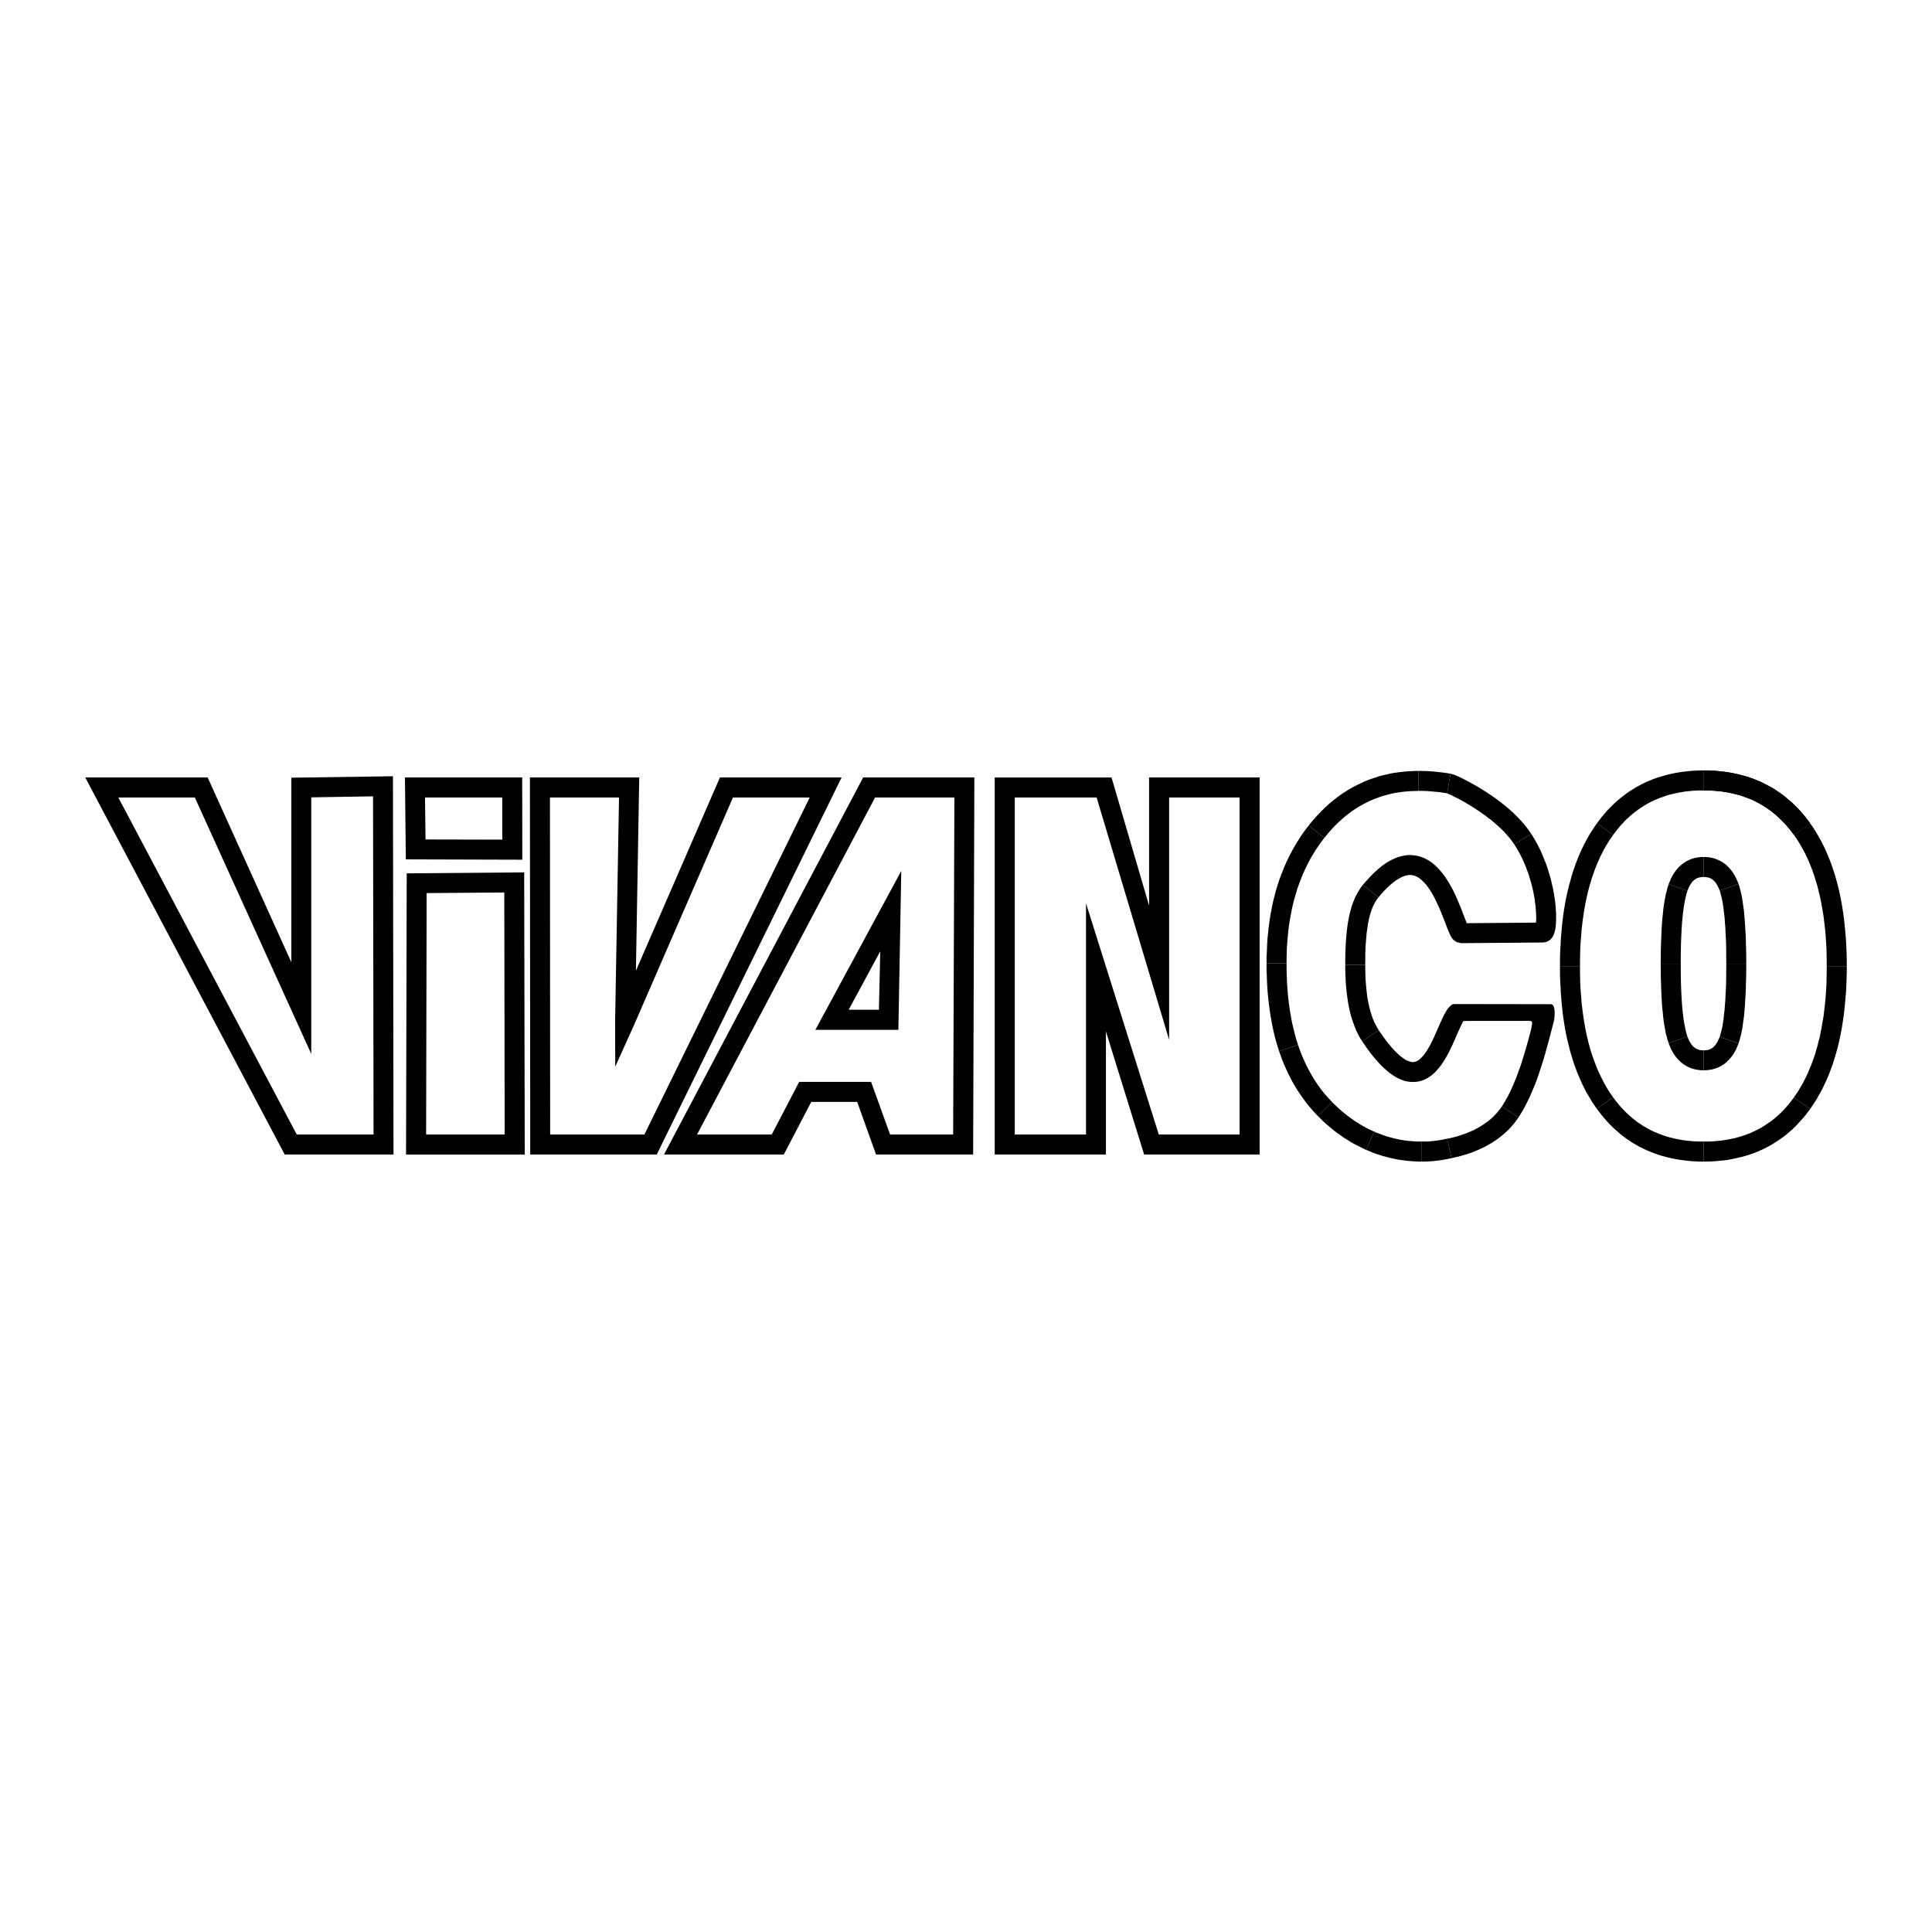 <?xml version="1.0" encoding="utf-8"?>
<!-- Generator: Adobe Illustrator 13.0.0, SVG Export Plug-In . SVG Version: 6.00 Build 14948)  -->
<!DOCTYPE svg PUBLIC "-//W3C//DTD SVG 1.0//EN" "http://www.w3.org/TR/2001/REC-SVG-20010904/DTD/svg10.dtd">
<svg version="1.0" id="Layer_1" xmlns="http://www.w3.org/2000/svg" xmlns:xlink="http://www.w3.org/1999/xlink" x="0px" y="0px"
	 width="192.756px" height="192.756px" viewBox="0 0 192.756 192.756" enable-background="new 0 0 192.756 192.756"
	 xml:space="preserve">
<g>
	<polygon fill-rule="evenodd" clip-rule="evenodd" fill="#FFFFFF" points="0,0 192.756,0 192.756,192.756 0,192.756 0,0 	"/>
	<path fill-rule="evenodd" clip-rule="evenodd" d="M50.352,113.189h-7.838l0.051-24.085l7.748-0.061L50.352,113.189L50.352,113.189
		L50.352,113.189z M50.112,83.771l-7.657-0.017l-0.052-4.188h7.709V83.771L50.112,83.771L50.112,83.771z M40.578,87.135
		l-0.066,28.054h11.841l-0.055-28.152L40.578,87.135L40.578,87.135z M52.111,85.773L52.1,77.567H40.402l0.088,8.172L52.111,85.773
		L52.111,85.773z"/>
	<polygon fill-rule="evenodd" clip-rule="evenodd" points="169.983,115.892 169.983,115.892 170.4,115.892 170.806,115.869 
		171.213,115.848 171.62,115.804 172.015,115.771 172.41,115.716 172.796,115.639 173.18,115.562 173.553,115.474 173.926,115.386 
		174.29,115.276 174.663,115.155 175.015,115.035 175.365,114.893 175.705,114.738 176.046,114.584 176.375,114.409 
		176.706,114.233 177.023,114.035 177.332,113.837 177.639,113.629 177.946,113.409 178.243,113.179 178.529,112.926 
		178.814,112.685 179.088,112.421 179.353,112.146 179.615,111.86 179.868,111.575 180.121,111.278 180.363,110.96 180.604,110.641 
		178.979,109.488 178.771,109.763 178.572,110.026 178.363,110.278 178.145,110.531 177.924,110.773 177.693,111.003 
		177.463,111.213 177.232,111.432 176.991,111.63 176.738,111.827 176.485,112.003 176.232,112.179 175.981,112.344 
		175.717,112.509 175.442,112.651 175.167,112.795 174.882,112.926 174.596,113.058 174.311,113.168 174.014,113.277 
		173.707,113.376 173.399,113.464 173.091,113.552 172.762,113.617 172.433,113.685 172.104,113.739 171.763,113.794 
		171.422,113.827 171.07,113.859 170.719,113.881 170.346,113.893 169.983,113.893 169.983,113.893 169.983,115.892 
		169.983,115.892 	"/>
	<polygon fill-rule="evenodd" clip-rule="evenodd" points="180.582,82.126 178.979,83.291 178.771,83.016 178.562,82.741 
		178.342,82.488 178.133,82.236 177.902,82.005 177.673,81.774 177.44,81.555 177.21,81.335 176.969,81.137 176.728,80.94 
		176.474,80.764 176.223,80.588 175.958,80.412 175.695,80.258 175.42,80.105 175.146,79.962 174.87,79.831 174.585,79.709 
		174.29,79.588 173.993,79.49 173.696,79.38 173.388,79.292 173.07,79.215 172.752,79.139 172.433,79.072 172.092,79.018 
		171.763,78.963 171.411,78.93 171.059,78.896 170.707,78.875 170.346,78.863 169.983,78.863 169.983,76.864 170.389,76.864 
		170.806,76.886 171.213,76.908 171.62,76.952 172.005,76.996 172.4,77.052 172.784,77.117 173.169,77.194 173.542,77.281 
		173.915,77.381 174.278,77.48 174.64,77.601 175.003,77.732 175.344,77.875 175.695,78.018 176.024,78.182 176.354,78.358 
		176.684,78.534 177.013,78.721 177.32,78.93 177.629,79.139 177.924,79.357 178.221,79.6 178.508,79.841 178.793,80.083 
		179.067,80.358 179.341,80.621 179.605,80.907 179.857,81.192 180.11,81.5 180.352,81.807 180.582,82.126 	"/>
	<polygon fill-rule="evenodd" clip-rule="evenodd" points="155.638,96.395 155.638,96.395 155.638,96.955 155.647,97.504 
		155.67,98.053 155.704,98.592 155.726,99.118 155.77,99.646 155.813,100.151 155.868,100.667 155.923,101.162 155.989,101.655 
		156.066,102.14 156.143,102.622 156.231,103.095 156.33,103.557 156.439,104.018 156.549,104.457 156.659,104.907 156.791,105.335 
		156.922,105.764 157.055,106.182 157.208,106.599 157.361,107.006 157.527,107.401 157.691,107.785 157.867,108.17 
		158.054,108.543 158.24,108.917 158.45,109.269 158.657,109.62 158.867,109.971 159.087,110.301 159.317,110.63 160.932,109.466 
		160.734,109.181 160.537,108.896 160.35,108.599 160.174,108.279 159.999,107.973 159.833,107.643 159.669,107.312 
		159.504,106.973 159.361,106.632 159.219,106.27 159.076,105.907 158.944,105.534 158.812,105.16 158.691,104.775 158.581,104.38 
		158.471,103.974 158.372,103.557 158.274,103.139 158.186,102.711 158.109,102.271 158.031,101.831 157.967,101.382 157.9,100.92 
		157.845,100.447 157.79,99.965 157.758,99.481 157.714,98.997 157.681,98.492 157.658,97.977 157.647,97.46 157.637,96.933 
		157.637,96.395 157.637,96.395 155.638,96.395 155.638,96.395 	"/>
	<polygon fill-rule="evenodd" clip-rule="evenodd" points="159.317,110.63 159.317,110.63 159.56,110.949 159.801,111.257 
		160.054,111.563 160.306,111.85 160.569,112.135 160.844,112.409 161.119,112.673 161.404,112.915 161.69,113.168 161.987,113.398 
		162.284,113.617 162.602,113.827 162.909,114.035 163.239,114.222 163.557,114.409 163.897,114.573 164.238,114.738 
		164.579,114.881 164.931,115.023 165.292,115.155 165.655,115.276 166.018,115.375 166.392,115.474 166.776,115.562 
		167.149,115.639 167.545,115.705 167.94,115.76 168.336,115.804 168.741,115.848 169.148,115.869 169.565,115.892 169.983,115.892 
		169.983,113.893 169.6,113.893 169.248,113.881 168.884,113.859 168.532,113.827 168.182,113.794 167.842,113.739 167.513,113.685 
		167.182,113.617 166.863,113.541 166.546,113.464 166.237,113.376 165.93,113.267 165.633,113.168 165.348,113.047 
		165.051,112.926 164.766,112.795 164.491,112.651 164.227,112.498 163.952,112.344 163.699,112.168 163.437,112.003 
		163.184,111.816 162.942,111.619 162.701,111.421 162.459,111.201 162.229,110.981 161.998,110.751 161.777,110.509 
		161.558,110.268 161.35,110.015 161.141,109.751 160.932,109.466 160.932,109.466 159.317,110.63 159.317,110.63 	"/>
	<polygon fill-rule="evenodd" clip-rule="evenodd" points="180.604,110.641 180.604,110.641 180.824,110.312 181.044,109.982 
		181.263,109.642 181.461,109.278 181.659,108.928 181.856,108.554 182.033,108.181 182.209,107.808 182.384,107.412 
		182.538,107.017 182.691,106.609 182.846,106.192 182.978,105.774 183.108,105.347 183.23,104.918 183.351,104.468 
		183.461,104.029 183.56,103.567 183.658,103.106 183.746,102.634 183.823,102.15 183.9,101.667 183.967,101.173 184.021,100.679 
		184.075,100.162 184.12,99.646 184.164,99.13 184.196,98.592 184.218,98.053 184.24,97.515 184.252,96.955 184.252,96.395 
		182.252,96.395 182.252,96.933 182.241,97.46 182.231,97.987 182.209,98.492 182.176,98.997 182.143,99.492 182.099,99.976 
		182.043,100.459 181.989,100.932 181.935,101.393 181.856,101.843 181.78,102.293 181.703,102.722 181.615,103.16 181.527,103.578 
		181.417,103.984 181.318,104.392 181.198,104.786 181.088,105.182 180.957,105.556 180.824,105.929 180.692,106.291 
		180.538,106.643 180.396,106.994 180.243,107.335 180.078,107.664 179.912,107.994 179.737,108.302 179.551,108.608 
		179.374,108.917 179.178,109.202 178.979,109.488 178.979,109.488 180.604,110.641 180.604,110.641 	"/>
	<polygon fill-rule="evenodd" clip-rule="evenodd" points="184.252,96.395 184.252,96.395 184.252,95.834 184.24,95.285 
		184.218,94.736 184.196,94.198 184.164,93.67 184.12,93.143 184.075,92.627 184.021,92.111 183.967,91.617 183.9,91.122 
		183.823,90.628 183.746,90.156 183.658,89.672 183.56,89.211 183.461,88.761 183.351,88.299 183.23,87.86 183.108,87.432 
		182.978,87.003 182.835,86.586 182.691,86.168 182.538,85.762 182.374,85.366 182.209,84.971 182.033,84.586 181.846,84.213 
		181.659,83.85 181.461,83.488 181.253,83.137 181.044,82.796 180.824,82.455 180.582,82.126 178.979,83.291 179.166,83.576 
		179.364,83.861 179.551,84.169 179.726,84.466 179.901,84.784 180.078,85.114 180.231,85.443 180.396,85.784 180.538,86.124 
		180.683,86.487 180.824,86.849 180.957,87.223 181.077,87.597 181.198,87.992 181.318,88.387 181.417,88.793 181.517,89.2 
		181.615,89.628 181.703,90.057 181.78,90.496 181.856,90.947 181.935,91.397 181.989,91.858 182.043,92.33 182.099,92.814 
		182.143,93.297 182.176,93.792 182.209,94.297 182.231,94.813 182.241,95.329 182.252,95.856 182.252,96.395 182.252,96.395 
		184.252,96.395 184.252,96.395 	"/>
	<polygon fill-rule="evenodd" clip-rule="evenodd" points="180.582,82.126 180.582,82.126 180.352,81.807 180.11,81.5 
		179.857,81.192 179.605,80.907 179.341,80.621 179.067,80.358 178.793,80.083 178.508,79.841 178.221,79.6 177.924,79.357 
		177.629,79.139 177.32,78.93 177.013,78.721 176.684,78.534 176.354,78.358 176.024,78.182 175.695,78.018 175.344,77.875 
		175.003,77.732 174.64,77.601 174.278,77.48 173.915,77.381 173.542,77.281 173.169,77.194 172.784,77.117 172.4,77.052 
		172.005,76.996 171.62,76.952 171.213,76.908 170.806,76.886 170.389,76.864 169.983,76.864 169.983,78.863 170.346,78.863 
		170.707,78.875 171.059,78.896 171.411,78.93 171.763,78.963 172.092,79.018 172.433,79.072 172.752,79.139 173.07,79.215 
		173.388,79.292 173.696,79.38 173.993,79.49 174.29,79.588 174.585,79.709 174.87,79.831 175.146,79.962 175.42,80.105 
		175.695,80.258 175.958,80.412 176.223,80.588 176.474,80.764 176.728,80.94 176.969,81.137 177.21,81.335 177.44,81.555 
		177.673,81.774 177.902,82.005 178.133,82.236 178.342,82.488 178.562,82.741 178.771,83.016 178.979,83.291 178.979,83.291 
		180.582,82.126 180.582,82.126 	"/>
	<polygon fill-rule="evenodd" clip-rule="evenodd" points="169.983,76.864 169.983,76.864 169.565,76.864 169.148,76.886 
		168.741,76.908 168.346,76.952 167.94,76.996 167.556,77.052 167.16,77.117 166.787,77.194 166.401,77.281 166.028,77.381 
		165.667,77.491 165.304,77.601 164.941,77.732 164.59,77.875 164.249,78.018 163.909,78.182 163.579,78.358 163.25,78.534 
		162.931,78.732 162.613,78.93 162.305,79.139 162.008,79.369 161.701,79.6 161.416,79.841 161.129,80.093 160.855,80.358 
		160.581,80.632 160.316,80.907 160.065,81.203 159.812,81.5 159.57,81.818 159.329,82.137 160.942,83.301 161.152,83.027 
		161.361,82.752 161.568,82.5 161.789,82.247 162.02,82.005 162.238,81.774 162.48,81.555 162.712,81.346 162.965,81.137 
		163.206,80.951 163.458,80.764 163.711,80.588 163.976,80.423 164.238,80.258 164.512,80.105 164.787,79.962 165.073,79.831 
		165.358,79.709 165.655,79.588 165.952,79.49 166.249,79.38 166.556,79.292 166.875,79.215 167.192,79.139 167.522,79.072 
		167.853,79.018 168.192,78.963 168.532,78.93 168.884,78.896 169.248,78.875 169.609,78.863 169.983,78.863 169.983,78.863 
		169.983,76.864 169.983,76.864 	"/>
	<polygon fill-rule="evenodd" clip-rule="evenodd" points="159.329,82.137 159.329,82.137 159.097,82.467 158.878,82.807 
		158.657,83.148 158.45,83.499 158.252,83.861 158.054,84.235 157.867,84.608 157.691,84.993 157.527,85.377 157.361,85.784 
		157.208,86.179 157.065,86.597 156.922,87.014 156.791,87.442 156.671,87.882 156.549,88.321 156.439,88.771 156.33,89.233 
		156.231,89.694 156.143,90.167 156.066,90.639 155.989,91.133 155.923,91.627 155.868,92.121 155.813,92.638 155.77,93.154 
		155.726,93.67 155.704,94.208 155.67,94.747 155.647,95.285 155.638,95.834 155.638,96.395 157.637,96.395 157.637,95.867 
		157.647,95.34 157.658,94.813 157.681,94.307 157.714,93.802 157.758,93.308 157.79,92.825 157.845,92.341 157.9,91.869 
		157.967,91.408 158.031,90.957 158.109,90.507 158.186,90.079 158.284,89.639 158.372,89.222 158.471,88.815 158.581,88.409 
		158.703,88.014 158.812,87.619 158.944,87.245 159.076,86.871 159.219,86.498 159.361,86.146 159.516,85.795 159.669,85.465 
		159.833,85.125 159.999,84.806 160.174,84.488 160.36,84.181 160.547,83.872 160.746,83.587 160.942,83.301 160.942,83.301 
		159.329,82.137 159.329,82.137 	"/>
	<polygon fill-rule="evenodd" clip-rule="evenodd" points="167.688,96.153 167.688,96.153 167.688,95.483 167.699,94.835 
		167.71,94.22 167.731,93.637 167.754,93.077 167.786,92.539 167.819,92.045 167.862,91.573 167.906,91.122 167.962,90.716 
		168.017,90.331 168.083,89.969 168.148,89.65 168.215,89.365 168.281,89.101 168.357,88.881 166.49,88.211 166.381,88.53 
		166.293,88.859 166.193,89.233 166.127,89.606 166.051,90.013 165.984,90.441 165.93,90.902 165.886,91.386 165.83,91.891 
		165.798,92.418 165.766,92.979 165.743,93.561 165.721,94.165 165.699,94.802 165.699,95.472 165.688,96.153 165.688,96.153 
		167.688,96.153 167.688,96.153 	"/>
	<polygon fill-rule="evenodd" clip-rule="evenodd" points="168.357,88.881 168.357,88.881 168.435,88.672 168.511,88.497 
		168.599,88.332 168.687,88.2 168.774,88.068 168.863,87.958 168.951,87.871 169.05,87.783 169.137,87.717 169.236,87.662 
		169.335,87.607 169.445,87.574 169.554,87.541 169.687,87.519 169.83,87.497 169.983,87.497 169.983,85.499 169.687,85.509 
		169.391,85.542 169.104,85.597 168.819,85.674 168.555,85.784 168.291,85.905 168.039,86.059 167.808,86.234 167.589,86.42 
		167.379,86.641 167.192,86.86 167.018,87.102 166.863,87.365 166.721,87.629 166.6,87.926 166.479,88.211 166.49,88.211 
		168.357,88.881 168.357,88.881 	"/>
	<polygon fill-rule="evenodd" clip-rule="evenodd" points="169.983,87.497 169.983,87.497 170.125,87.497 170.269,87.519 
		170.389,87.541 170.51,87.574 170.609,87.607 170.707,87.662 170.806,87.717 170.896,87.783 170.982,87.86 171.07,87.948 
		171.158,88.058 171.247,88.178 171.335,88.321 171.411,88.475 171.499,88.662 171.576,88.859 173.454,88.189 173.333,87.893 
		173.213,87.619 173.07,87.344 172.916,87.09 172.74,86.849 172.553,86.63 172.355,86.42 172.136,86.223 171.905,86.059 
		171.652,85.905 171.399,85.784 171.126,85.674 170.852,85.597 170.565,85.542 170.269,85.509 169.983,85.499 169.983,85.499 
		169.983,87.497 169.983,87.497 	"/>
	<polygon fill-rule="evenodd" clip-rule="evenodd" points="171.576,88.859 171.576,88.849 171.642,89.068 171.708,89.321 
		171.784,89.617 171.851,89.936 171.905,90.288 171.961,90.672 172.005,91.089 172.06,91.528 172.092,92.012 172.136,92.518 
		172.158,93.044 172.191,93.616 172.214,94.208 172.224,94.824 172.224,95.483 172.234,96.153 174.223,96.153 174.223,95.461 
		174.212,94.791 174.19,94.153 174.18,93.538 174.146,92.957 174.113,92.396 174.08,91.858 174.036,91.353 173.993,90.869 
		173.926,90.419 173.871,89.991 173.807,89.573 173.729,89.2 173.641,88.837 173.553,88.507 173.454,88.189 173.454,88.189 
		171.576,88.859 171.576,88.859 	"/>
	<polygon fill-rule="evenodd" clip-rule="evenodd" points="172.234,96.153 172.234,96.153 172.224,96.834 172.224,97.493 
		172.214,98.108 172.191,98.701 172.158,99.262 172.136,99.799 172.092,100.305 172.06,100.777 172.005,101.217 171.961,101.634 
		171.905,102.019 171.851,102.37 171.784,102.688 171.708,102.974 171.642,103.227 171.576,103.446 173.454,104.105 
		173.553,103.798 173.641,103.469 173.729,103.106 173.807,102.722 173.871,102.326 173.926,101.897 173.993,101.437 
		174.036,100.964 174.08,100.447 174.113,99.92 174.146,99.36 174.18,98.768 174.19,98.163 174.212,97.515 174.223,96.856 
		174.223,96.153 174.223,96.153 172.234,96.153 172.234,96.153 	"/>
	<polygon fill-rule="evenodd" clip-rule="evenodd" points="171.576,103.446 171.576,103.446 171.499,103.633 171.411,103.809 
		171.335,103.974 171.247,104.116 171.158,104.237 171.07,104.347 170.982,104.436 170.896,104.512 170.806,104.578 
		170.707,104.633 170.609,104.677 170.51,104.721 170.389,104.753 170.269,104.775 170.125,104.786 169.983,104.797 
		169.983,106.786 170.269,106.774 170.555,106.742 170.852,106.687 171.126,106.609 171.399,106.511 171.652,106.379 
		171.905,106.236 172.136,106.071 172.355,105.874 172.553,105.665 172.74,105.445 172.916,105.204 173.07,104.951 173.213,104.688 
		173.333,104.402 173.443,104.116 173.454,104.105 171.576,103.446 171.576,103.446 	"/>
	<polygon fill-rule="evenodd" clip-rule="evenodd" points="169.983,104.797 169.983,104.797 169.83,104.786 169.687,104.775 
		169.554,104.753 169.445,104.721 169.335,104.677 169.236,104.633 169.137,104.578 169.05,104.501 168.951,104.424 
		168.863,104.336 168.774,104.227 168.687,104.095 168.599,103.963 168.511,103.798 168.435,103.623 168.357,103.425 
		166.479,104.083 166.6,104.38 166.721,104.666 166.863,104.929 167.018,105.192 167.192,105.435 167.379,105.654 167.589,105.874 
		167.808,106.061 168.039,106.236 168.291,106.379 168.555,106.511 168.819,106.609 169.104,106.687 169.391,106.742 
		169.687,106.774 169.983,106.786 169.983,106.786 169.983,104.797 169.983,104.797 	"/>
	<polygon fill-rule="evenodd" clip-rule="evenodd" points="168.357,103.425 168.357,103.413 168.281,103.193 168.215,102.941 
		168.148,102.656 168.083,102.326 168.017,101.985 167.962,101.602 167.906,101.184 167.862,100.744 167.819,100.272 
		167.786,99.767 167.754,99.239 167.731,98.68 167.71,98.097 167.699,97.482 167.688,96.834 167.688,96.153 165.688,96.153 
		165.699,96.845 165.699,97.504 165.721,98.142 165.743,98.756 165.766,99.338 165.798,99.898 165.83,100.426 165.886,100.932 
		165.93,101.414 165.984,101.864 166.051,102.293 166.127,102.699 166.193,103.084 166.293,103.436 166.381,103.776 166.49,104.095 
		166.479,104.083 168.357,103.425 168.357,103.425 	"/>
	<polygon fill-rule="evenodd" clip-rule="evenodd" points="137.557,102.787 137.557,102.787 137.404,102.524 137.25,102.249 
		137.096,101.941 136.965,101.623 136.844,101.282 136.734,100.92 136.634,100.547 136.547,100.141 136.459,99.723 136.393,99.283 
		136.339,98.822 136.294,98.35 136.25,97.845 136.229,97.339 136.218,96.812 136.206,96.252 134.218,96.252 134.218,96.834 
		134.24,97.416 134.263,97.965 134.307,98.503 134.36,99.042 134.427,99.547 134.503,100.053 134.593,100.536 134.701,101.008 
		134.822,101.469 134.966,101.908 135.119,102.337 135.283,102.755 135.472,103.15 135.679,103.534 135.909,103.896 
		135.909,103.896 137.557,102.787 137.557,102.787 	"/>
	<polygon fill-rule="evenodd" clip-rule="evenodd" points="136.206,96.252 136.206,96.252 136.218,95.669 136.218,95.098 
		136.24,94.549 136.272,94.022 136.316,93.506 136.36,93.022 136.427,92.561 136.493,92.111 136.58,91.693 136.678,91.287 
		136.734,91.122 136.788,90.947 136.844,90.771 136.91,90.606 136.977,90.441 137.041,90.298 137.119,90.156 137.195,90.013 
		137.271,89.892 137.35,89.76 137.437,89.65 137.524,89.54 135.987,88.266 135.845,88.453 135.712,88.64 135.592,88.827 
		135.472,89.024 135.361,89.233 135.251,89.442 135.152,89.65 135.064,89.87 134.977,90.089 134.898,90.309 134.822,90.54 
		134.756,90.792 134.636,91.265 134.537,91.759 134.448,92.264 134.383,92.792 134.328,93.341 134.284,93.891 134.252,94.461 
		134.229,95.043 134.218,95.647 134.218,96.252 134.218,96.252 136.206,96.252 136.206,96.252 	"/>
	<polygon fill-rule="evenodd" clip-rule="evenodd" points="152.76,83.18 152.76,83.18 152.529,82.84 152.287,82.521 152.034,82.203 
		151.771,81.907 151.486,81.61 151.211,81.325 150.915,81.038 150.618,80.775 150.311,80.512 150.002,80.258 149.695,80.017 
		149.388,79.786 149.069,79.556 148.762,79.347 148.453,79.139 148.147,78.941 147.576,78.578 147.015,78.26 146.499,77.974 
		146.037,77.732 145.632,77.534 145.291,77.381 145.026,77.271 144.72,77.194 144.38,79.149 144.334,79.149 144.521,79.215 
		144.797,79.336 145.148,79.512 145.565,79.72 146.037,79.984 146.543,80.28 147.092,80.621 147.355,80.797 147.641,80.984 
		147.915,81.181 148.202,81.378 148.477,81.599 148.762,81.807 149.036,82.038 149.3,82.269 149.562,82.5 149.815,82.741 
		150.058,82.982 150.288,83.236 150.508,83.488 150.717,83.741 150.915,84.004 151.09,84.257 151.09,84.257 152.76,83.18 
		152.76,83.18 	"/>
	<polygon fill-rule="evenodd" clip-rule="evenodd" points="144.72,77.194 144.72,77.194 144.334,77.128 143.929,77.073 
		143.544,77.029 143.138,76.985 142.743,76.952 142.346,76.93 141.94,76.92 141.533,76.92 141.533,78.908 141.896,78.908 
		142.259,78.918 142.621,78.941 142.974,78.974 143.335,79.006 143.688,79.039 144.039,79.095 144.38,79.149 144.38,79.149 
		144.72,77.194 144.72,77.194 	"/>
	<polygon fill-rule="evenodd" clip-rule="evenodd" points="141.533,76.92 141.533,76.92 141.128,76.92 140.721,76.941 
		140.315,76.963 139.92,77.007 139.524,77.052 139.128,77.106 138.744,77.172 138.359,77.259 137.976,77.348 137.601,77.446 
		137.239,77.567 136.866,77.688 136.503,77.82 136.152,77.963 135.801,78.128 135.448,78.292 135.108,78.469 134.768,78.655 
		134.438,78.853 134.108,79.062 133.778,79.281 133.461,79.512 133.152,79.753 132.846,79.995 132.537,80.258 132.241,80.533 
		131.955,80.808 131.67,81.104 131.385,81.401 131.11,81.708 130.835,82.027 130.572,82.357 132.132,83.587 132.374,83.301 
		132.604,83.016 132.855,82.741 133.099,82.477 133.35,82.225 133.604,81.983 133.855,81.752 134.119,81.522 134.383,81.313 
		134.647,81.104 134.922,80.907 135.195,80.72 135.472,80.544 135.757,80.38 136.042,80.215 136.339,80.072 136.624,79.929 
		136.92,79.797 137.217,79.677 137.524,79.567 137.833,79.457 138.15,79.369 138.47,79.281 138.799,79.193 139.117,79.127 
		139.446,79.072 139.787,79.018 140.128,78.984 140.468,78.951 140.82,78.93 141.172,78.918 141.533,78.908 141.533,78.908 
		141.533,76.92 141.533,76.92 	"/>
	<polygon fill-rule="evenodd" clip-rule="evenodd" points="130.572,82.357 130.572,82.357 130.308,82.697 130.055,83.037 
		129.814,83.389 129.583,83.751 129.353,84.114 129.132,84.488 128.924,84.861 128.727,85.234 128.528,85.63 128.342,86.015 
		128.165,86.42 128.002,86.827 127.836,87.233 127.682,87.651 127.539,88.068 127.408,88.497 127.276,88.936 127.166,89.376 
		127.046,89.826 126.947,90.276 126.858,90.727 126.771,91.188 126.694,91.66 126.628,92.132 126.562,92.605 126.518,93.088 
		126.464,93.583 126.43,94.077 126.409,94.571 126.386,95.077 126.365,95.593 126.365,96.109 128.363,96.109 128.363,95.625 
		128.375,95.143 128.386,94.67 128.419,94.198 128.451,93.736 128.496,93.286 128.54,92.835 128.595,92.396 128.66,91.957 
		128.737,91.528 128.814,91.111 128.892,90.683 128.989,90.276 129.088,89.87 129.198,89.475 129.32,89.079 129.429,88.694 
		129.562,88.31 129.704,87.937 129.848,87.563 129.99,87.201 130.153,86.849 130.319,86.498 130.494,86.146 130.671,85.806 
		130.857,85.476 131.056,85.147 131.253,84.828 131.461,84.51 131.682,84.191 131.9,83.895 132.132,83.587 132.132,83.587 
		130.572,82.357 130.572,82.357 	"/>
	<polygon fill-rule="evenodd" clip-rule="evenodd" points="126.365,96.109 126.365,96.109 126.365,96.724 126.386,97.339 
		126.409,97.943 126.441,98.525 126.485,99.107 126.541,99.689 126.606,100.25 126.683,100.8 126.76,101.348 126.858,101.875 
		126.957,102.403 127.067,102.919 127.188,103.425 127.32,103.919 127.463,104.402 127.617,104.875 129.507,104.249 129.363,103.82 
		129.242,103.38 129.122,102.93 129.012,102.469 128.901,101.997 128.814,101.514 128.727,101.03 128.648,100.524 128.584,100.008 
		128.518,99.481 128.474,98.954 128.43,98.405 128.397,97.845 128.375,97.273 128.363,96.703 128.363,96.109 128.363,96.109 
		126.365,96.109 126.365,96.109 	"/>
	<polygon fill-rule="evenodd" clip-rule="evenodd" points="127.617,104.875 127.617,104.875 127.781,105.347 127.946,105.798 
		128.133,106.248 128.331,106.687 128.528,107.126 128.748,107.555 128.968,107.973 129.21,108.379 129.451,108.784 
		129.714,109.169 129.979,109.554 130.253,109.927 130.549,110.301 130.846,110.652 131.154,111.003 131.483,111.344 132.9,109.949 
		132.627,109.652 132.351,109.356 132.087,109.048 131.835,108.73 131.592,108.4 131.362,108.06 131.132,107.72 130.922,107.367 
		130.715,107.006 130.517,106.632 130.319,106.258 130.144,105.874 129.967,105.478 129.803,105.071 129.649,104.666 
		129.507,104.249 129.507,104.249 127.617,104.875 127.617,104.875 	"/>
	<polygon fill-rule="evenodd" clip-rule="evenodd" points="131.483,111.344 131.483,111.344 131.748,111.607 132.033,111.882 
		132.307,112.135 132.593,112.376 132.878,112.619 133.175,112.86 133.472,113.08 133.778,113.288 134.075,113.508 134.383,113.694 
		134.691,113.893 135.009,114.079 135.327,114.243 135.657,114.409 135.976,114.573 136.305,114.728 137.107,112.904 
		136.822,112.772 136.537,112.641 136.261,112.498 135.987,112.344 135.712,112.19 135.448,112.014 135.175,111.85 134.91,111.662 
		134.647,111.476 134.395,111.278 134.142,111.08 133.889,110.872 133.637,110.652 133.384,110.421 133.143,110.19 132.9,109.949 
		132.9,109.949 131.483,111.344 131.483,111.344 	"/>
	<polygon fill-rule="evenodd" clip-rule="evenodd" points="136.305,114.728 136.305,114.728 136.634,114.859 136.965,115.002 
		137.306,115.123 137.646,115.232 137.986,115.342 138.327,115.43 138.668,115.519 139.019,115.595 139.37,115.672 139.722,115.727 
		140.072,115.771 140.425,115.814 140.775,115.848 141.138,115.869 141.489,115.892 141.854,115.892 141.854,113.893 
		141.545,113.893 141.227,113.881 140.93,113.859 140.622,113.837 140.325,113.805 140.019,113.761 139.722,113.717 139.425,113.65 
		139.128,113.585 138.832,113.508 138.546,113.431 138.249,113.343 137.964,113.244 137.679,113.135 137.393,113.024 
		137.107,112.904 137.107,112.904 136.305,114.728 136.305,114.728 	"/>
	<polygon fill-rule="evenodd" clip-rule="evenodd" points="141.854,115.892 141.854,115.892 142.227,115.892 142.6,115.869 
		142.974,115.848 143.335,115.804 143.71,115.76 144.083,115.694 144.456,115.629 144.817,115.551 144.38,113.606 144.061,113.673 
		143.742,113.739 143.423,113.783 143.116,113.827 142.797,113.859 142.479,113.881 142.171,113.893 141.854,113.893 
		141.854,113.893 141.854,115.892 141.854,115.892 	"/>
	<polygon fill-rule="evenodd" clip-rule="evenodd" points="144.817,115.551 144.817,115.551 145.114,115.485 145.696,115.342 
		146.081,115.232 146.509,115.101 146.972,114.936 147.443,114.738 147.707,114.617 147.97,114.497 148.234,114.365 
		148.497,114.211 148.762,114.068 149.025,113.893 149.3,113.717 149.562,113.519 149.827,113.311 150.08,113.102 150.343,112.86 
		150.596,112.619 150.826,112.354 151.068,112.08 151.288,111.783 151.507,111.476 149.848,110.389 149.685,110.608 149.52,110.828 
		149.344,111.037 149.157,111.234 148.971,111.421 148.773,111.607 148.575,111.772 148.366,111.938 148.156,112.08 
		147.949,112.223 147.74,112.354 147.521,112.486 147.301,112.607 147.092,112.718 146.884,112.816 146.675,112.904 146.258,113.08 
		145.873,113.211 145.51,113.332 145.202,113.42 144.677,113.552 144.38,113.606 144.38,113.606 144.817,115.551 144.817,115.551 	
		"/>
	<path fill-rule="evenodd" clip-rule="evenodd" d="M152.748,102.744l-0.186,0.702l-0.199,0.736l-0.229,0.791l-0.252,0.812
		l-0.122,0.396l-0.143,0.406l-0.153,0.418l-0.144,0.396l-0.165,0.406l-0.164,0.405l-0.177,0.386l-0.175,0.384l-0.187,0.374
		l-0.198,0.351l-0.197,0.341l-0.21,0.341l0,0l1.659,1.087l0,0l0.242-0.384l0.241-0.406l0.221-0.418l0.208-0.417l0.209-0.429
		l0.187-0.429l0.187-0.439l0.177-0.428l0.164-0.439l0.153-0.44l0.144-0.438l0.143-0.439l0.264-0.834l0.23-0.813l0.209-0.758
		l0.187-0.714l0.166-0.627l0.142-0.548c0.157-0.511,0.27-1.886-0.248-1.887l-9.558-0.014c-0.301-0.001-0.323,0.051-0.552,0.263
		l-0.121,0.133l-0.12,0.153l-0.154,0.263l-0.177,0.308l-0.285,0.615l-0.307,0.692l-0.154,0.362l-0.165,0.363l-0.164,0.362
		l-0.177,0.351l-0.176,0.341l-0.187,0.319l-0.089,0.143l-0.098,0.143l-0.099,0.143l-0.089,0.121l-0.099,0.11l-0.098,0.109
		l-0.089,0.088l-0.088,0.088l-0.099,0.076l-0.076,0.066l-0.09,0.044l-0.076,0.044l-0.076,0.033l-0.078,0.021l-0.064,0.022
		l-0.078,0.011h-0.076h-0.087l-0.088-0.011l-0.101-0.033l-0.12-0.033l-0.121-0.043l-0.142-0.067l-0.154-0.087l-0.153-0.109
		l-0.177-0.122l-0.188-0.153l-0.197-0.176l-0.198-0.198l-0.219-0.22l-0.221-0.252l-0.229-0.274l-0.242-0.308l-0.251-0.33
		l-0.253-0.362l-0.276-0.396l-1.647,1.109l0.287,0.418l0.285,0.406l0.274,0.373l0.274,0.341l0.275,0.318l0.263,0.297l0.265,0.285
		l0.263,0.242l0.264,0.23l0.253,0.22l0.264,0.187l0.252,0.165l0.265,0.154l0.251,0.119l0.265,0.111l0.263,0.088l0.265,0.055
		l0.274,0.033l0.264,0.01l0.253-0.01l0.252-0.033l0.253-0.055l0.241-0.077l0.23-0.099l0.209-0.11l0.198-0.132l0.197-0.132
		l0.176-0.153l0.177-0.154l0.152-0.164l0.154-0.177l0.143-0.175l0.144-0.177l0.132-0.187l0.12-0.187l0.132-0.209l0.22-0.373
		l0.22-0.406l0.188-0.396l0.187-0.396l0.176-0.385l0.153-0.362l0.297-0.681l0.264-0.55c0.11-0.21,0.083-0.308,0.324-0.308
		l6.452-0.006C152.988,101.858,152.856,102.145,152.748,102.744L152.748,102.744z"/>
	<path fill-rule="evenodd" clip-rule="evenodd" d="M8.504,77.567l19.903,37.621H39.26l-0.055-37.742L29.066,77.59v18.411
		l-8.348-18.434H8.504L8.504,77.567z M31.054,105.148V79.551l6.165-0.1l0.051,33.738h-7.664L11.804,79.567h7.635L31.054,105.148
		L31.054,105.148z"/>
	<path fill-rule="evenodd" clip-rule="evenodd" d="M63.446,96.848l0.33-19.281H52.869l0.033,37.621h12.621l18.443-37.621H71.828
		L63.446,96.848L63.446,96.848z M61.371,101.831l0.011,4.593l1.89-4.187l9.854-22.67h7.658l-16.491,33.623l0,0H54.89l-0.021-33.623
		h6.891L61.371,101.831L61.371,101.831z"/>
	<path fill-rule="evenodd" clip-rule="evenodd" d="M69.546,113.189l17.76-33.623h7.915l-0.125,33.623h-6.293l-1.894-5.25h-7.173
		l-2.74,5.25H69.546L69.546,113.189z M86.118,77.567l-19.871,37.621h11.952l2.74-5.251h4.582l1.882,5.251h9.688l0.121-37.621H86.118
		L86.118,77.567z M87.689,100.744h-3.017l3.152-5.834L87.689,100.744L87.689,100.744L87.689,100.744z M89.919,86.894l-8.568,15.851
		h8.282L89.919,86.894L89.919,86.894z"/>
	<path fill-rule="evenodd" clip-rule="evenodd" d="M99.244,77.567v37.621h11.095v-12.28l3.812,12.28h11.522V77.567h-11.028V90.36
		l-3.746-12.792H99.244L99.244,77.567z M108.351,90.123v23.067l0,0h-7.106V79.567h8.165l7.233,24.175V79.567h7.03v33.623h-8.061
		L108.351,90.123L108.351,90.123z"/>
	<polygon fill-rule="evenodd" clip-rule="evenodd" points="137.524,89.54 137.799,89.211 138.062,88.914 138.327,88.65 
		138.567,88.409 138.809,88.2 139.041,88.014 139.26,87.849 139.469,87.717 139.667,87.607 139.842,87.509 140.019,87.432 
		140.183,87.376 140.337,87.344 140.468,87.311 140.601,87.3 140.732,87.3 140.843,87.311 140.963,87.332 141.072,87.354 
		141.184,87.387 141.303,87.442 141.413,87.497 141.523,87.563 141.644,87.651 141.754,87.739 141.886,87.849 141.996,87.958 
		142.115,88.08 142.237,88.211 142.357,88.354 142.468,88.519 142.578,88.662 142.808,89.024 143.018,89.387 143.215,89.771 
		143.401,90.167 143.588,90.562 143.753,90.957 143.906,91.353 144.061,91.727 144.324,92.418 144.555,92.99 144.677,93.264 
		144.797,93.484 144.906,93.648 145.059,93.813 145.346,94 145.807,94.099 153.946,94.033 154.243,93.989 154.506,93.868 
		154.703,93.726 154.857,93.538 154.979,93.341 155.067,93.122 155.122,92.913 155.176,92.693 155.21,92.473 155.23,92.242 
		155.242,91.979 155.253,91.715 155.253,91.441 155.253,91.133 155.23,90.814 155.21,90.485 155.176,90.144 155.132,89.782 
		155.078,89.42 155.012,89.035 154.945,88.65 154.847,88.255 154.759,87.849 154.648,87.432 154.518,87.014 154.386,86.586 
		154.243,86.157 154.066,85.739 153.892,85.3 153.705,84.872 153.495,84.444 153.266,84.026 153.023,83.598 152.76,83.18 
		151.09,84.257 151.31,84.62 151.519,84.982 151.717,85.344 151.903,85.718 152.068,86.092 152.221,86.465 152.363,86.849 
		152.507,87.223 152.616,87.597 152.727,87.958 152.826,88.332 152.913,88.684 152.991,89.035 153.056,89.387 153.111,89.716 
		153.154,90.045 153.198,90.353 153.222,90.65 153.242,90.936 153.254,91.199 153.266,91.451 153.266,91.683 153.254,91.902 
		153.244,92.051 146.34,92.106 146.18,91.705 145.917,91.012 145.763,90.617 145.588,90.2 145.411,89.771 145.213,89.321 
		144.994,88.87 144.764,88.431 144.5,87.981 144.235,87.563 144.071,87.344 143.918,87.135 143.753,86.938 143.588,86.74 
		143.413,86.552 143.225,86.377 143.027,86.202 142.819,86.036 142.6,85.894 142.369,85.751 142.127,85.63 141.886,85.531 
		141.621,85.443 141.347,85.377 141.072,85.333 140.787,85.312 140.49,85.312 140.205,85.344 139.908,85.399 139.611,85.476 
		139.314,85.575 139.019,85.707 138.712,85.85 138.415,86.025 138.118,86.223 137.821,86.443 137.524,86.684 137.228,86.948 
		136.92,87.245 136.613,87.563 136.305,87.904 135.987,88.266 137.524,89.54 137.524,89.54 	"/>
</g>
</svg>
